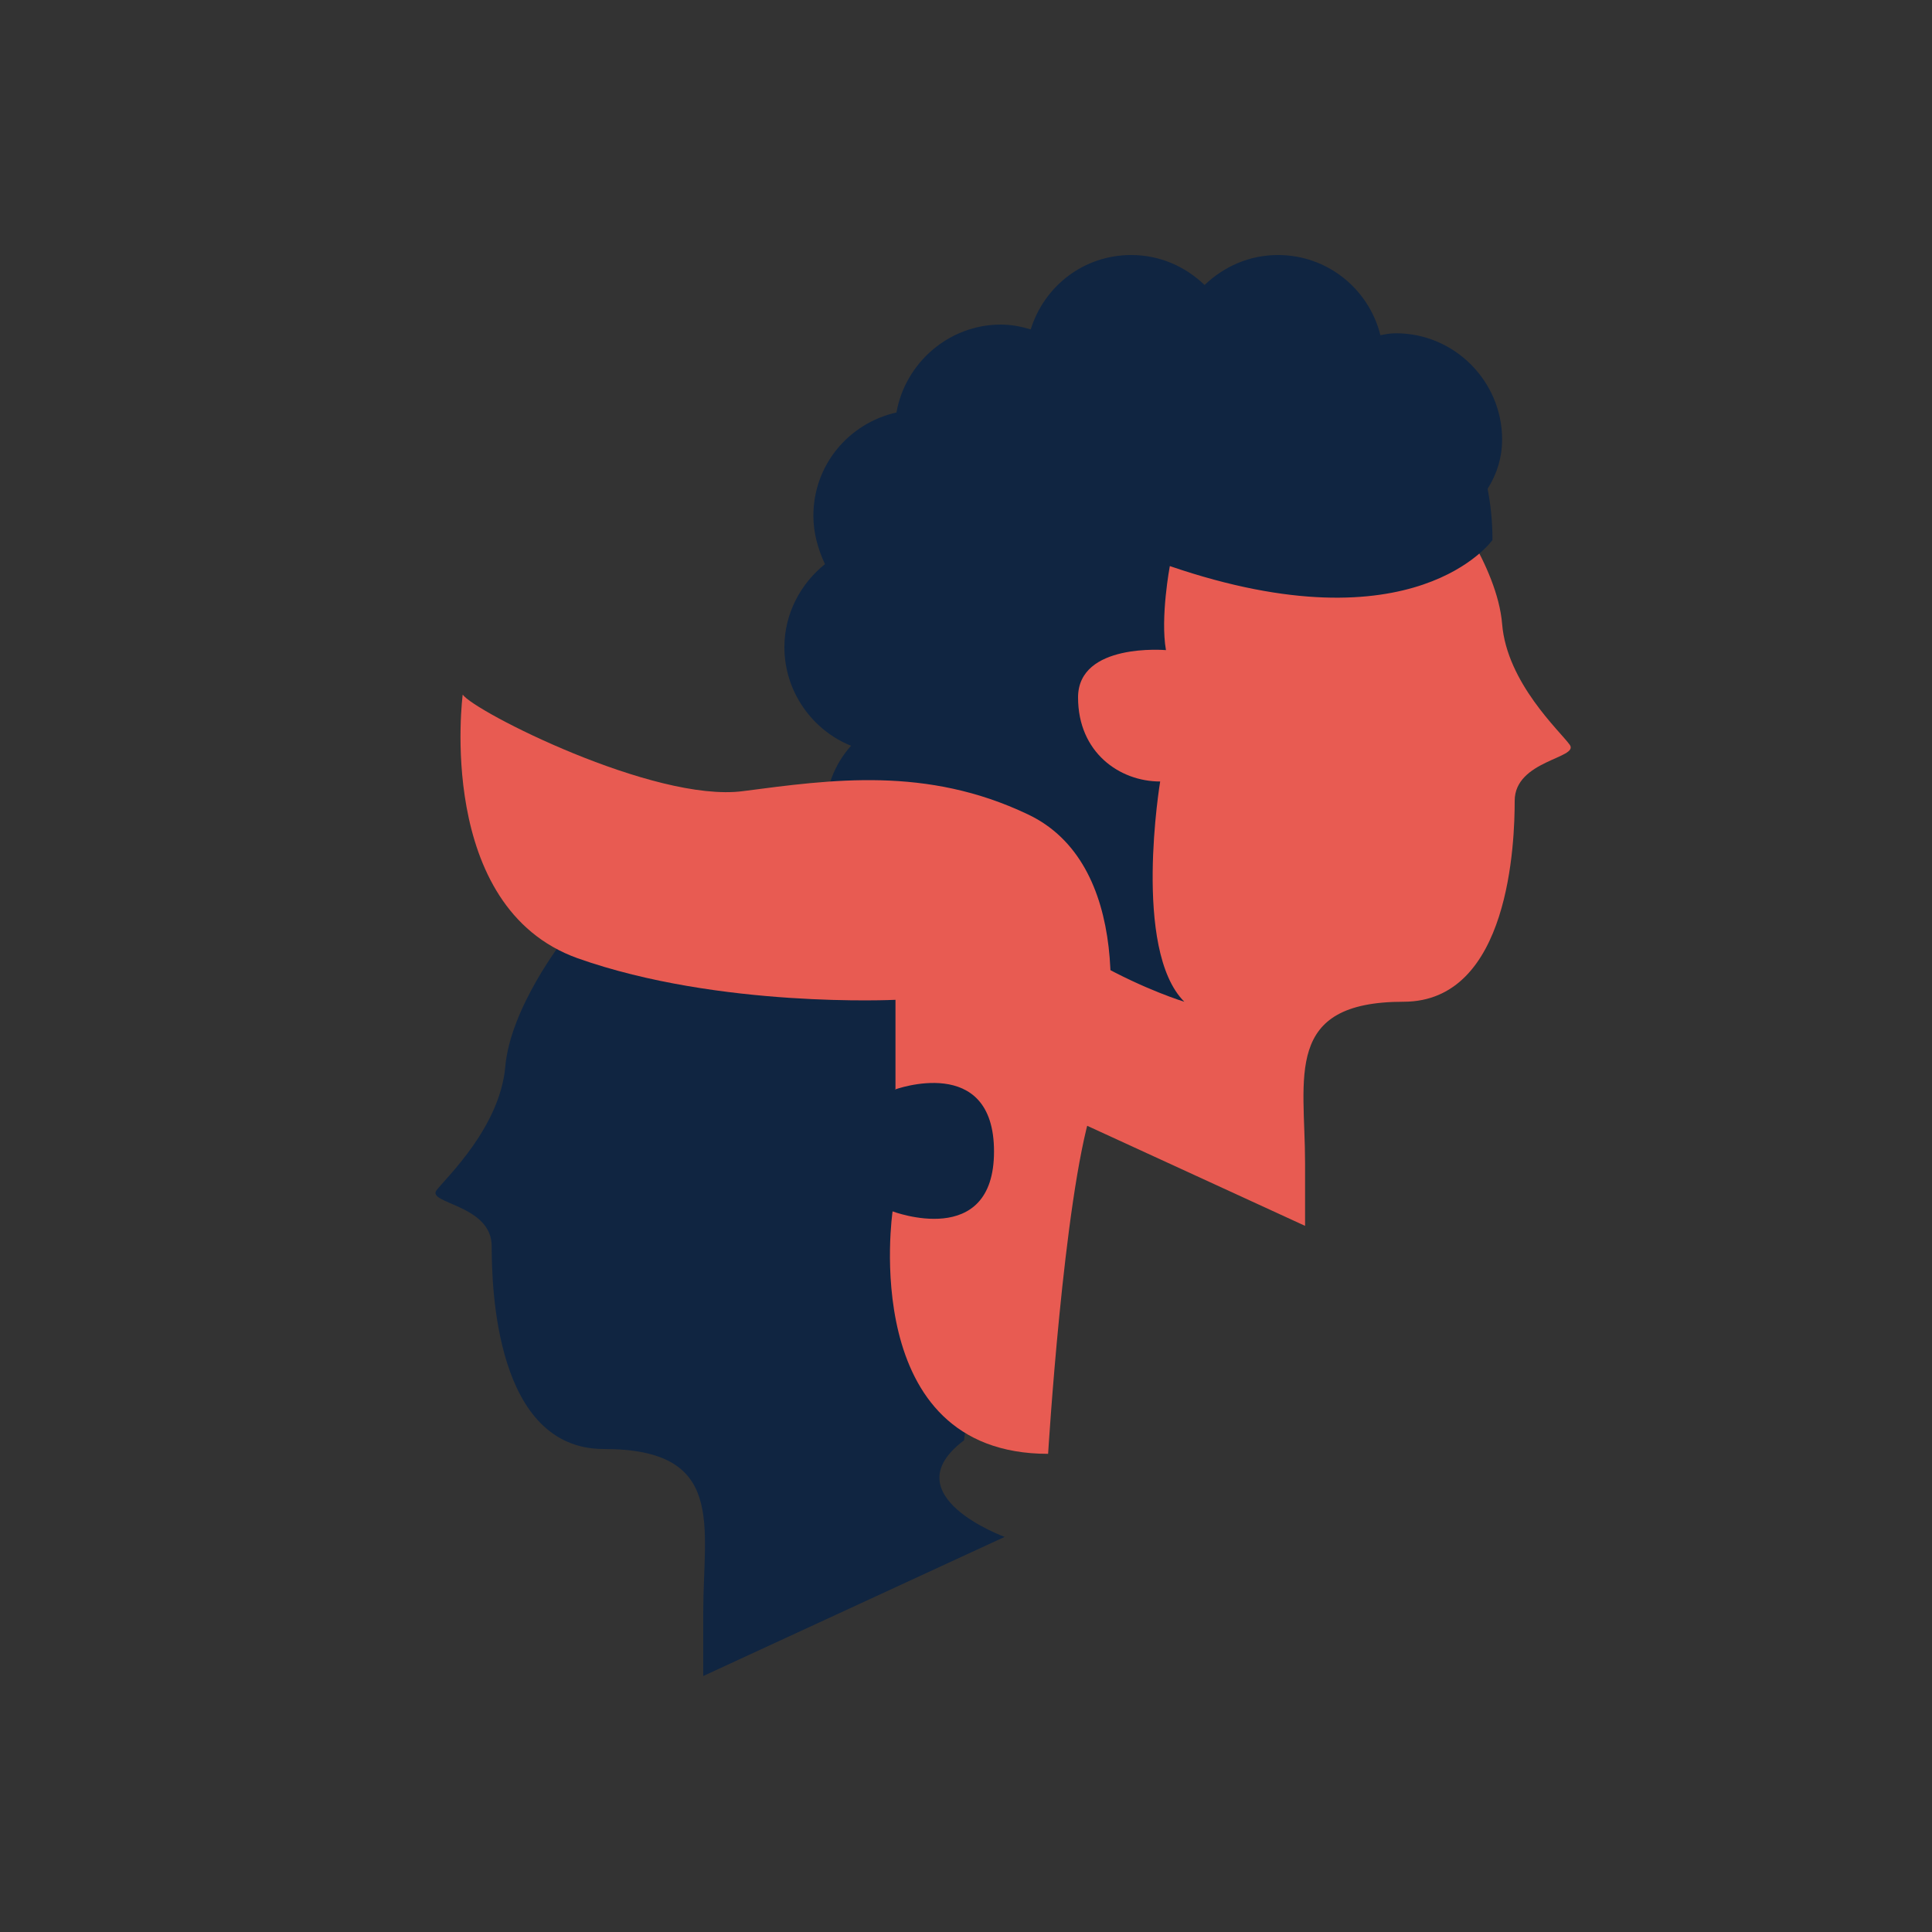 <?xml version="1.0" encoding="utf-8"?>
<!-- Generator: Adobe Illustrator 22.0.1, SVG Export Plug-In . SVG Version: 6.00 Build 0)  -->
<svg version="1.1" id="Layer_1" xmlns="http://www.w3.org/2000/svg" xmlns:xlink="http://www.w3.org/1999/xlink" x="0px" y="0px"
	 viewBox="0 0 200 200" style="enable-background:new 0 0 200 200;" xml:space="preserve">
<rect x="0" y="0" width="200" height="200" fill="#333333" stroke="none"/>
<style type="text/css">
	.st0{fill:#E85B52;}
	.st1{fill:#102541;}
	.st2{fill:#F15949;}
	.st3{fill:#D13E3B;}
	.st4{fill:#E3E7E7;}
	.st5{fill:#A5382D;}
	.st6{fill:#FFFFFF;}
	.st7{fill:#D8C3C8;}
	.st8{fill:#112542;}
	.st9{fill:#E9655A;}
</style>
<path class="st0" d="M135.1,126.9v-6.5c0-8.9-2.3-16.7,10.2-16.7c11,0,11.5-16.6,11.5-20.8c0-4.2,6.7-4.4,5.7-5.8s-6.5-6.4-7-12.5
	c-0.5-6.1-6-13.1-6-13.1l-25-2.8l-22.2,2.1l6.3,52.1c7.6,5.6-4.2,9.9-4.2,9.9"/>
<path class="st1" d="M155.5,45.5c0-6-4.9-11-11-11c-0.6,0-1.1,0.1-1.6,0.2c-1.2-4.8-5.5-8.3-10.6-8.3c-3,0-5.6,1.2-7.6,3.1
	c-2-1.9-4.6-3.1-7.6-3.1c-4.9,0-9,3.2-10.4,7.7c-1-0.3-2-0.5-3.1-0.5c-5.4,0-9.9,4-10.8,9.1c-4.9,1.1-8.6,5.4-8.6,10.7
	c0,1.8,0.5,3.5,1.2,5c-2.5,2-4.2,5.1-4.2,8.6c0,4.6,2.9,8.6,6.9,10.2c-1.7,1.9-2.7,4.4-2.7,7.2c0,6,4.8,10.9,10.8,10.9
	c1.5,4.2,5.5,7.2,10.2,7.2c2.8,0,5.3-1.1,7.2-2.8c5,2.8,9,4,9,4c-5.4-5.4-2.5-22.8-2.5-22.8c-4.2,0-8.5-3-8.5-8.7
	c0-5.7,9.1-4.9,9.1-4.9c-0.6-3.4,0.4-8.7,0.4-8.7c25.4,8.7,33.4-2.7,33.4-2.7c0-2-0.2-3.7-0.5-5.3C155,49,155.5,47.3,155.5,45.5z"/>
<g>
	<g>
		<path class="st2" d="M458.7,126.6c-0.5,0-0.7-0.3-0.7-0.7c0-6.1,5.1-11.2,11.2-11.2c0.5,0,0.7,0.3,0.7,0.7s-0.3,0.7-0.7,0.7
			c-5.3,0-9.5,4.3-9.5,9.5C459.5,126.2,459.1,126.6,458.7,126.6z"/>
	</g>
</g>
<g>
	<g>
		<path class="st2" d="M454.7,118.6c-0.5,0-0.7-0.3-0.7-0.7c0-3.9,3.3-7.1,7.1-7.1c0.5,0,0.7,0.3,0.7,0.7s-0.3,0.7-0.7,0.7
			c-3.1,0-5.7,2.5-5.7,5.7C455.4,118.3,455.1,118.6,454.7,118.6z"/>
	</g>
</g>
<g>
	<g>
		<path class="st3" d="M503.1,173.3"/>
	</g>
	<g>
		<g>
			<path class="st4" d="M503.1,174c0.9,0,0.9-1.4,0-1.4C502.2,172.8,502.2,174,503.1,174L503.1,174z"/>
		</g>
	</g>
</g>
<g>
	<g>
		<path class="st4" d="M509.5,174c0.9,0,0.9-1.4,0-1.4C508.7,172.6,508.7,174,509.5,174L509.5,174z"/>
	</g>
</g>
<path class="st0" d="M506.8,213.4h-37.2c-2.7,0-4.9-2.2-4.9-4.9v-82.2c0-2.7,2.2-4.9,4.9-4.9h37.2c2.7,0,4.9,2.2,4.9,4.9v82.2
	C511.7,211.1,509.5,213.4,506.8,213.4z"/>
<g>
	<path class="st5" d="M507.4,204.4h-38.3c-0.9,0-1.6-0.7-1.6-1.6V132c0-0.9,0.7-1.6,1.6-1.6h38.3c0.9,0,1.6,0.7,1.6,1.6v70.8
		C509,203.7,508.3,204.4,507.4,204.4z"/>
</g>
<g>
	<path class="st1" d="M509,132.1v1.6h-41.5v-1.6c0-0.9,0.7-1.8,1.8-1.8h38C508.3,130.3,509,131.1,509,132.1z"/>
</g>
<g>
	<g>
		<path class="st6" d="M493.5,127h-16.2c-0.2,0-0.3-0.2-0.3-0.3c0-0.2,0.2-0.3,0.3-0.3h16.2c0.2,0,0.3,0.2,0.3,0.3
			C493.8,126.9,493.7,127,493.5,127z"/>
	</g>
	<g>
		<path class="st6" d="M497.6,127h-2.4c-0.2,0-0.3-0.2-0.3-0.3c0-0.2,0.2-0.3,0.3-0.3h2.4c0.2,0,0.3,0.2,0.3,0.3
			C497.8,126.9,497.7,127,497.6,127z"/>
	</g>
</g>
<g>
	<path class="st6" d="M488.2,211.4c-1.5,0-2.5-1.2-2.5-2.5s1.2-2.5,2.5-2.5s2.5,1.2,2.5,2.5S489.7,211.4,488.2,211.4z"/>
</g>
<path class="st7" d="M539.2,209.8l-18.8-35.7c0,0-1.5-3.9-7-4.1c-5.5-0.3-13.2-1-13.2-1s-19-20.4-21.3-21.6c-1.9-1-4,4.5,1.6,13.4
	c5.7,8.9,18.6,34.4,18.6,34.4s0.7,1.5-0.2,2.5c-0.9,1-2.2,1.8-4.5,0.6c-2-1.2-9.8-9.7-18.4-5.2c-0.3,0.2-0.6,0.7-0.1,1.2
	c2.2,2.1,9,8.6,12,12.4c3.6,4.6,10.7,10.3,21.6,12c0,0,4-0.5,7.1,4.6c3.1,5.1,5.7,9.4,5.7,9.4L539.2,209.8z"/>
<polygon class="st8" points="553.3,218.7 540.4,207.3 519.3,236.3 527.6,242.9 "/>
<path class="st6" d="M476.1,194.2c1,0.9,2.8,2.7,4.8,4.7l4-3l-4.1-4.1c-1.5,0.1-3.1,0.5-4.7,1.3
	C475.9,193.3,475.6,193.8,476.1,194.2z"/>
<circle class="st2" cx="542.2" cy="218.1" r="2.5"/>
<path class="st9" d="M503.8,201.3L503.8,201.3l-23.5-43.2c-0.1-0.2-0.4-0.3-0.7-0.2c-0.2,0.1-0.4,0.4-0.2,0.7v0l23.5,43.1l0,0l0,0
	l0,0l0,0c0.1,0.2,0.4,0.3,0.7,0.2C503.8,201.9,503.9,201.6,503.8,201.3z"/>
<path class="st9" d="M506.9,174L506.9,174l-5.1-5l-1.6-0.1l6.1,5.8l0,0c0.2,0.2,0.5,0.1,0.7-0.1C507.2,174.4,507.1,174.1,506.9,174z
	"/>
<path class="st1" d="M72.8,173.5v-6.6c0-9,2.4-16.9-10.3-16.9c-11.2,0-11.6-16.7-11.6-21c0-4.3-6.8-4.4-5.7-5.8
	c1.1-1.4,6.5-6.5,7.1-12.7c0.5-6.2,6.1-13.3,6.1-13.3l25.3-2.8l22.4,2.1l-6.3,52.6c-7.6,5.7,4.2,10,4.2,10"/>
<path class="st0" d="M92.6,112.8c0,0,10.3-3.8,10.3,6.4s-10.5,6.2-10.5,6.2s-3.7,25.1,16.1,25.1c0,0,1.6-26.3,4.5-35.6
	c2.9-9.2,4-25.6-6.6-30.6c-10.5-5-20.3-3.6-29.5-2.4s-27.9-8.3-29-10c0,0-2.9,22,11.9,27.3c14.7,5.2,32.9,4.3,32.9,4.3V112.8z"/>
</svg>
